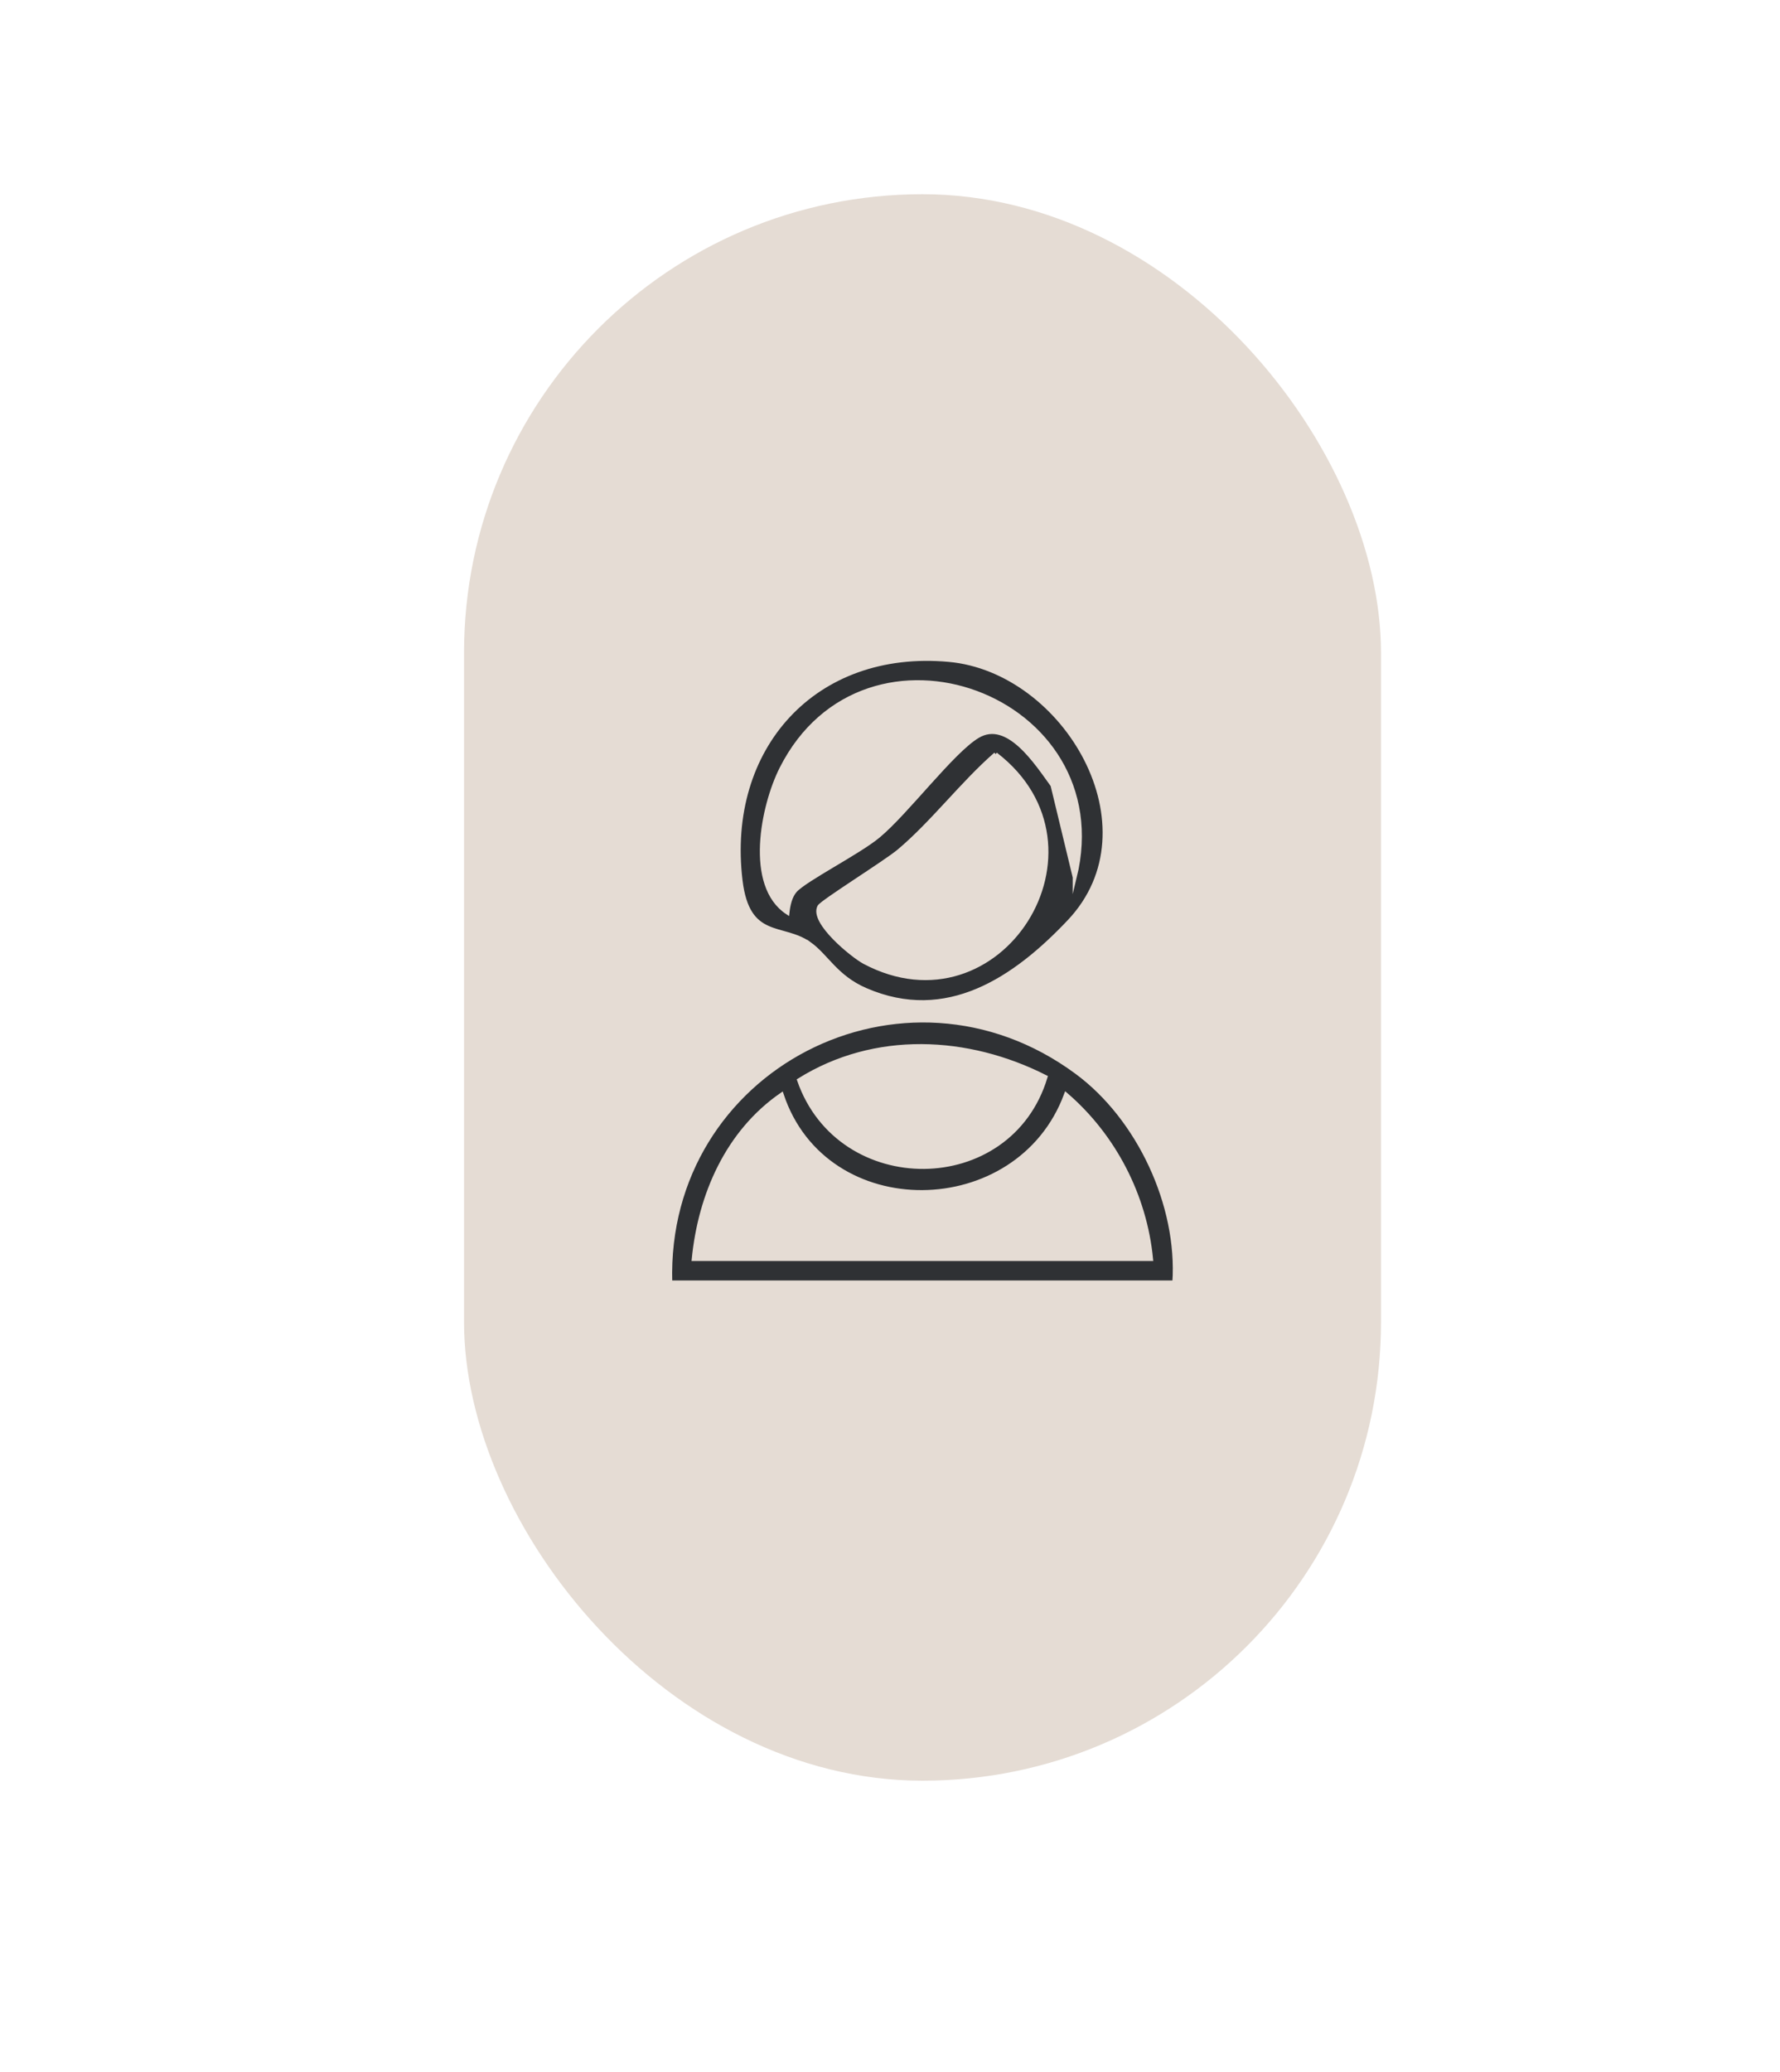 <?xml version="1.0" encoding="UTF-8"?> <svg xmlns="http://www.w3.org/2000/svg" id="Layer_1" data-name="Layer 1" viewBox="0 0 221.14 257.33"><defs><style> .cls-1 { fill: #2f3134; stroke: #e5dcd4; stroke-miterlimit: 10; stroke-width: .5px; } .cls-2 { fill: #e5dcd4; } </style></defs><rect class="cls-2" x="57.65" y="24.12" width="113.92" height="197.02" rx="56.96" ry="56.96"></rect><g><path class="cls-1" d="M145.91,159.27h-62.64c-.79-26.59,28.98-42,50.49-26.12,7.73,5.7,12.78,16.53,12.14,26.12ZM129.89,133.76c-9.67-4.9-21.21-5.48-30.61.39,5.03,14.46,26.17,14.38,30.61-.39ZM86.19,156.35h56.81c-.76-7.87-4.6-15.28-10.56-20.41-5.9,15.95-29.9,16.34-35.33,0-6.73,4.65-10.13,12.43-10.92,20.41Z"></path><path class="cls-1" d="M100.54,117.2c-3.32-2.37-7.64-.33-8.54-7.86-1.99-16.48,9.18-28.92,25.9-27.39,14.46,1.32,25.98,20.82,14.93,32.5-6.74,7.13-15.21,12.86-25.29,8.49-3.7-1.6-4.83-4.2-7-5.75ZM133.52,108.96c5.5-22.51-26.02-34.12-36.43-13.51-2.35,4.65-4.35,14.54.74,17.88.1-.91.33-2.02.95-2.72,1.25-1.4,7.87-4.74,10.33-6.78,3.55-2.95,9.2-10.53,12.36-12.41,3.76-2.24,7.3,3.36,9.29,6.09l2.76,11.44ZM123.7,93.66c-4.16,3.63-7.84,8.52-12.01,12.03-1.65,1.39-9.59,6.32-9.9,6.92-1,1.91,4.12,6.07,5.59,6.86,16.81,8.92,31.4-14.21,16.31-25.8Z"></path></g></svg> 